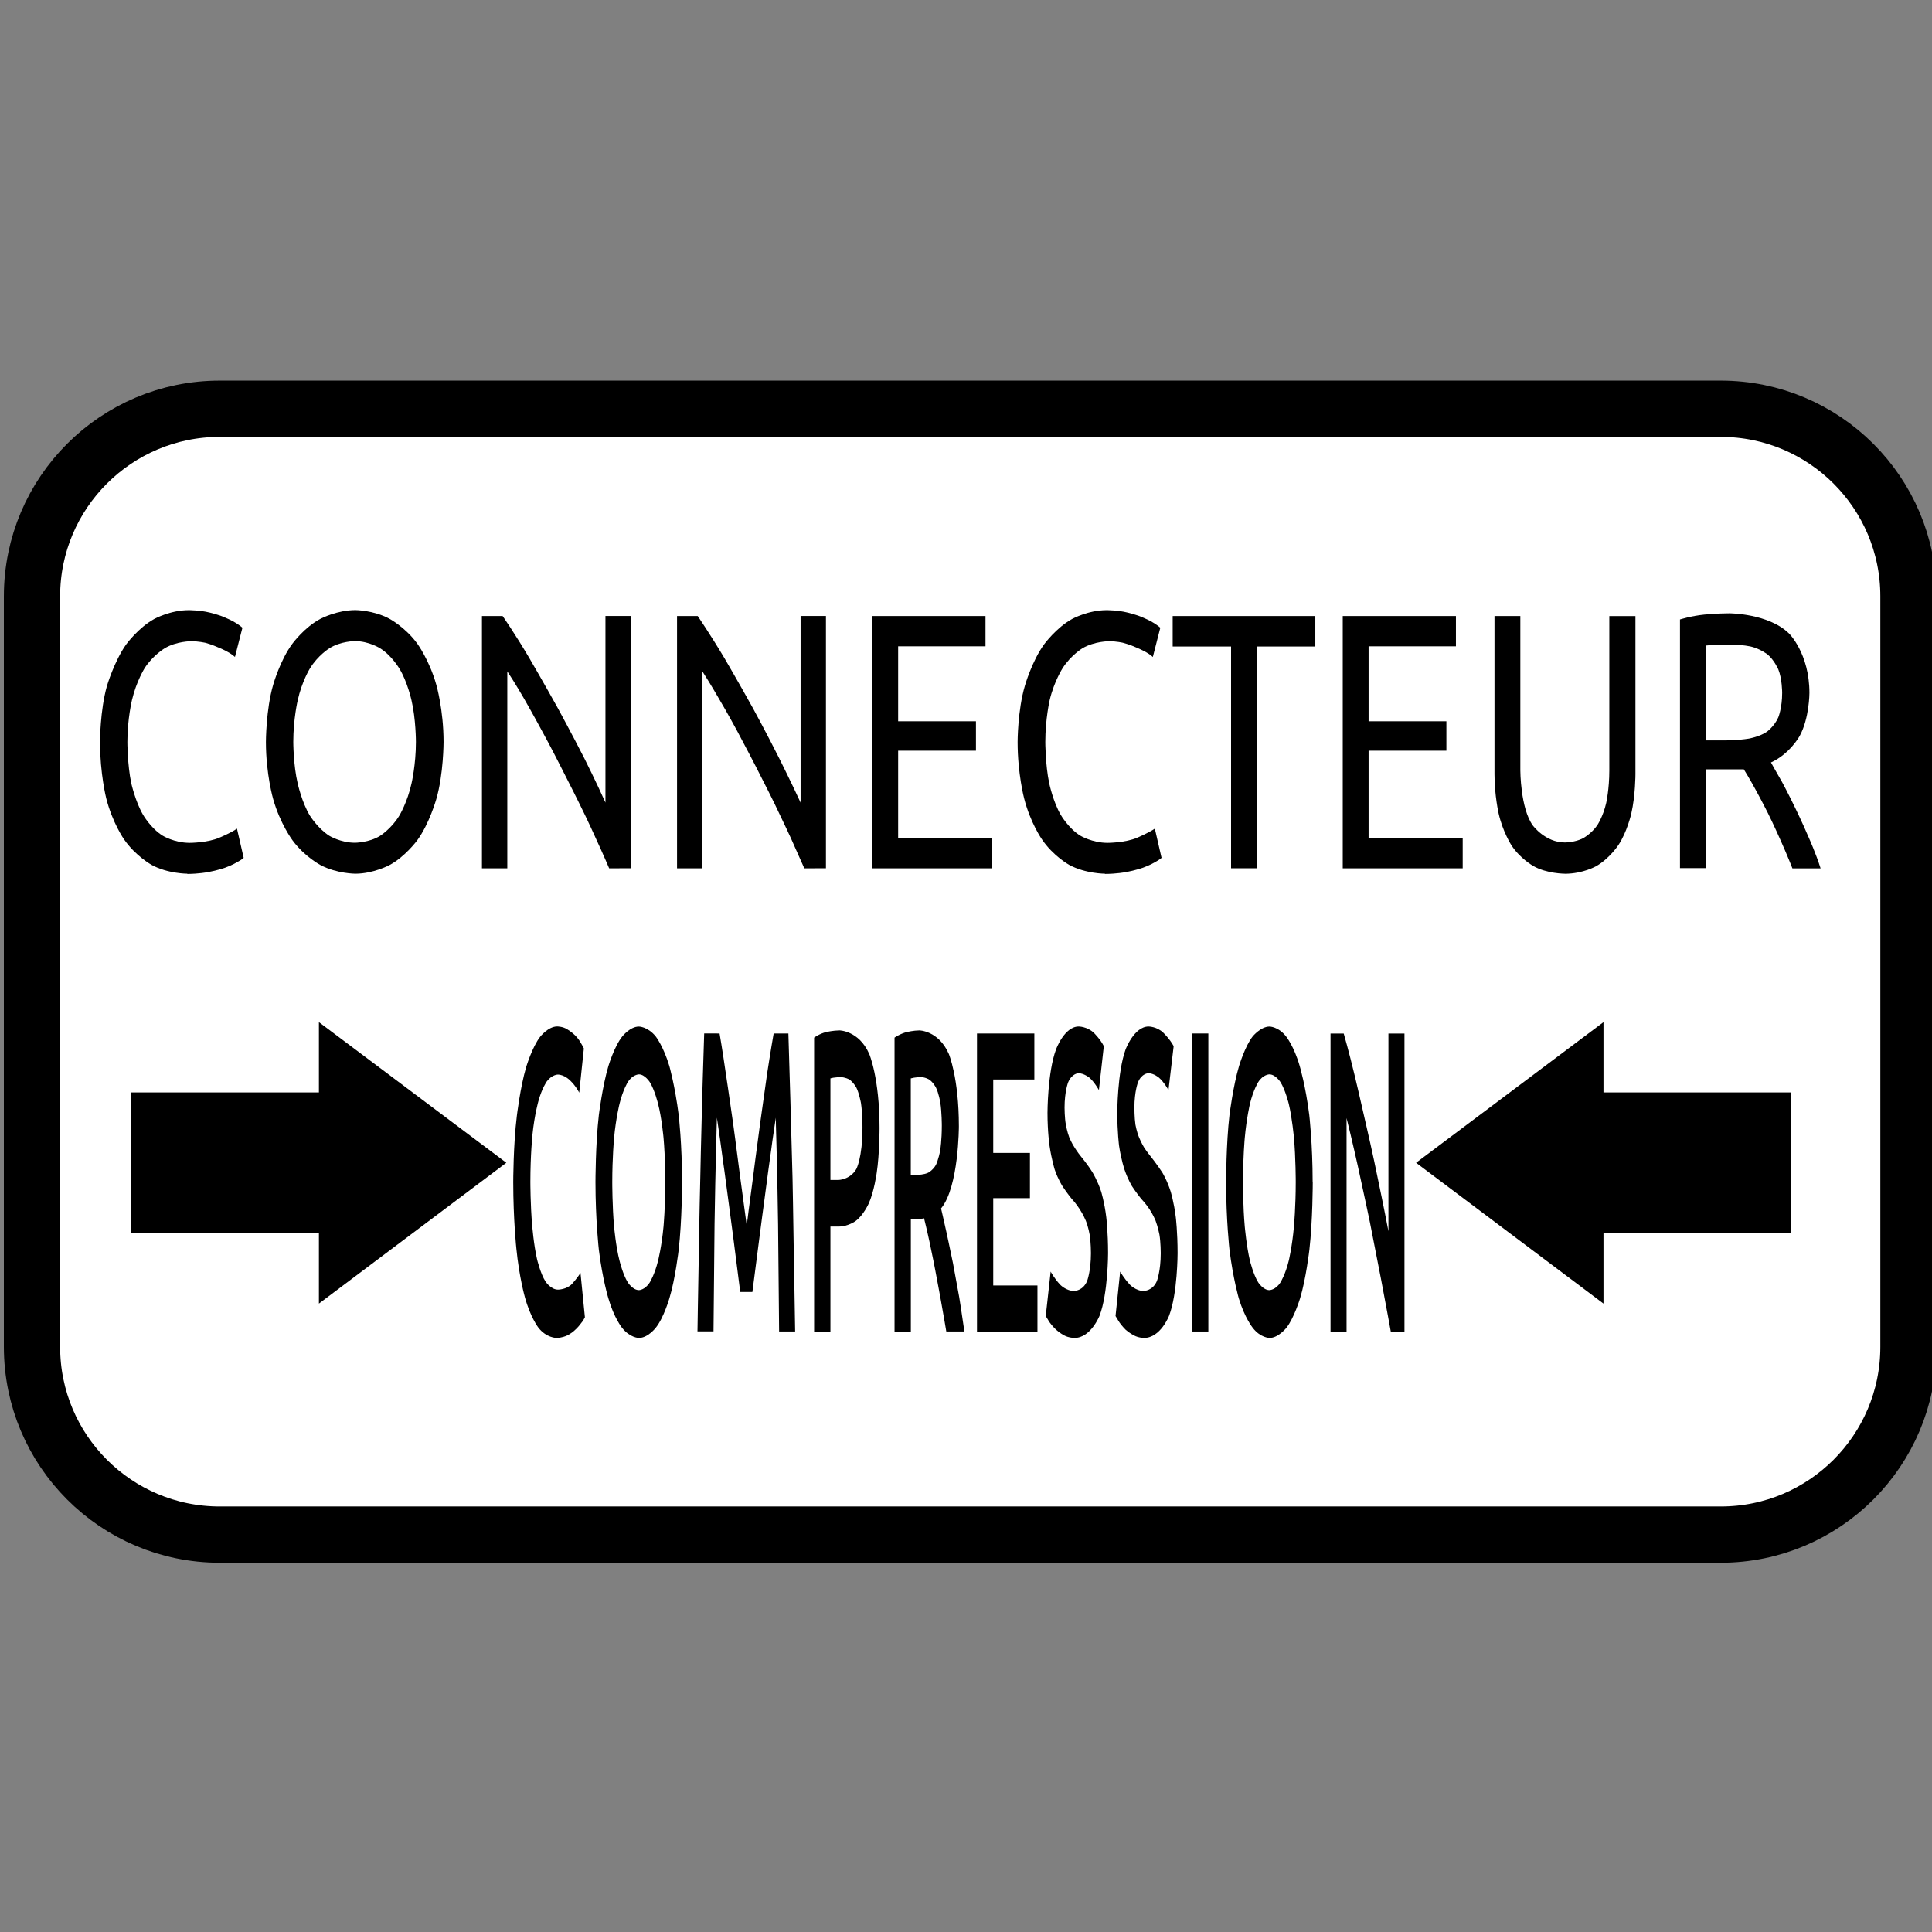 <?xml version="1.0" encoding="UTF-8" standalone="no"?>
<svg
   xmlns:dc="http://purl.org/dc/elements/1.1/"
   xmlns:cc="http://creativecommons.org/ns#"
   xmlns:rdf="http://www.w3.org/1999/02/22-rdf-syntax-ns#"
   xmlns:svg="http://www.w3.org/2000/svg"
   xmlns="http://www.w3.org/2000/svg"
   version="1.1"
   id="svg13894"
   viewBox="0 0 35.433 35.433"
   height="10mm"
   width="10mm">
  <rect x="0" y="0" width="35.433" height="35.433" fill="#808080" stroke="none"/>
  <defs
     id="defs13896">
    <clipPath
       id="clip103">
      <path
         id="path313"
         d="m 370.387,178 24.016,0 0,14 -24.016,0 z m 0,0" />
    </clipPath>
    <clipPath
       id="clip102">
      <path
         id="path310"
         d="m 371,172.914 23.402,0 0,22.676 -23.402,0 z m 0,0" />
    </clipPath>
    <clipPath
       id="clip66">
      <path
         id="path202"
         d="m 197.574,255.117 29.199,0 0,23.527 -29.199,0 z m 0,0" />
    </clipPath>
    <clipPath
       id="clip42">
      <path
         id="path130"
         d="m 155.48,217.844 29.52,0 0,17.859 -29.52,0 z m 0,0" />
    </clipPath>
  </defs>
  <g
     transform="translate(0,-1016.929)"
     id="layer1">
    <g
       clip-path="url(#clip42)"
       id="g1505"
       style="clip-rule:nonzero;fill:#ffffff"
       transform="matrix(1.214,0,0,1.214,-188.683,759.446)">
      <path
         style="fill:#ffffff;stroke:#000000;stroke-width:0.85;stroke-linecap:butt;stroke-linejoin:round;stroke-miterlimit:4;stroke-opacity:1"
         d="m 158.742,218.27 22.676,0 c 1.566,0 2.836,1.27 2.836,2.832 l 0,11.34 c 0,1.566 -1.27,2.836 -2.836,2.836 l -22.676,0 c -1.566,0 -2.836,-1.27 -2.836,-2.836 l 0,-11.34 c 0,-1.562 1.27,-2.832 2.836,-2.832 z m 0,0"
         id="path1507" />
    </g>
    <path
       style="fill:#000000;fill-opacity:1;fill-rule:nonzero;stroke:none"
       d="m 3.436,1032.953 c 0,0 -0.36,0 -0.654,-0.161 0,0 -0.294,-0.161 -0.507,-0.469 0,0 -0.213,-0.303 -0.327,-0.754 0,0 -0.114,-0.45 -0.114,-1.033 0,0 0,-0.578 0.128,-1.029 0,0 0.133,-0.45 0.351,-0.758 0,0 0.223,-0.308 0.517,-0.469 0,0 0.294,-0.161 0.63,-0.161 0,0 0.209,0 0.379,0.043 0,0 0.171,0.038 0.294,0.095 0,0 0.128,0.053 0.204,0.104 0,0 0.081,0.052 0.109,0.081 l -0.137,0.536 c 0,0 -0.043,-0.043 -0.128,-0.09 0,0 -0.081,-0.048 -0.19,-0.09 0,0 -0.104,-0.048 -0.228,-0.081 0,0 -0.128,-0.028 -0.256,-0.028 0,0 -0.27,0 -0.484,0.128 0,0 -0.218,0.128 -0.37,0.365 0,0 -0.152,0.242 -0.232,0.583 0,0 -0.085,0.346 -0.085,0.773 0,0 0,0.412 0.071,0.754 0,0 0.076,0.341 0.218,0.583 0,0 0.142,0.246 0.356,0.379 0,0 0.213,0.133 0.498,0.133 0,0 0.327,0 0.545,-0.095 0,0 0.218,-0.09 0.322,-0.166 l 0.123,0.536 c 0,0 -0.033,0.033 -0.123,0.081 0,0 -0.085,0.052 -0.218,0.1 0,0 -0.133,0.048 -0.313,0.081 0,0 -0.175,0.033 -0.379,0.033 z m 0,0"
       id="path1509" />
    <path
       style="fill:#000000;fill-opacity:1;fill-rule:nonzero;stroke:none"
       d="m 4.877,1030.536 c 0,0 0,-0.593 0.133,-1.048 0,0 0.128,-0.455 0.356,-0.758 0,0 0.223,-0.303 0.517,-0.455 0,0 0.299,-0.157 0.635,-0.157 0,0 0.327,0 0.621,0.157 0,0 0.289,0.152 0.512,0.455 0,0 0.223,0.303 0.351,0.758 0,0 0.133,0.455 0.133,1.048 0,0 0,0.593 -0.133,1.048 0,0 -0.128,0.455 -0.351,0.758 0,0 -0.223,0.303 -0.512,0.455 0,0 -0.294,0.156 -0.621,0.156 0,0 -0.337,0 -0.635,-0.156 0,0 -0.294,-0.152 -0.517,-0.455 0,0 -0.228,-0.303 -0.356,-0.758 0,0 -0.133,-0.455 -0.133,-1.048 z m 0.502,0 c 0,0 0,0.422 0.081,0.763 0,0 0.076,0.346 0.223,0.588 0,0 0.147,0.237 0.356,0.37 0,0 0.209,0.128 0.469,0.128 0,0 0.261,0 0.465,-0.128 0,0 0.209,-0.133 0.351,-0.37 0,0 0.147,-0.242 0.223,-0.588 0,0 0.081,-0.341 0.081,-0.763 0,0 0,-0.422 -0.081,-0.763 0,0 -0.076,-0.346 -0.223,-0.583 0,0 -0.142,-0.242 -0.351,-0.37 0,0 -0.204,-0.133 -0.465,-0.133 0,0 -0.261,0 -0.469,0.133 0,0 -0.209,0.128 -0.356,0.37 0,0 -0.147,0.237 -0.223,0.583 0,0 -0.081,0.341 -0.081,0.763 z m 0,0"
       id="path1511" />
    <path
       style="fill:#000000;fill-opacity:1;fill-rule:nonzero;stroke:none"
       d="m 11.172,1032.854 c 0,0 -0.104,-0.246 -0.247,-0.555 0,0 -0.137,-0.308 -0.303,-0.64 0,0 -0.161,-0.327 -0.337,-0.668 0,0 -0.171,-0.341 -0.346,-0.659 0,0 -0.171,-0.318 -0.332,-0.597 0,0 -0.161,-0.28 -0.303,-0.493 l 0,3.612 -0.465,0 0,-4.627 0.379,0 c 0,0 0.232,0.332 0.493,0.777 0,0 0.261,0.446 0.521,0.915 0,0 0.256,0.469 0.488,0.924 0,0 0.228,0.455 0.384,0.806 l 0,-3.423 0.465,0 0,4.627 z m 0,0"
       id="path1513" />
    <path
       style="fill:#000000;fill-opacity:1;fill-rule:nonzero;stroke:none"
       d="m 14.751,1032.854 c 0,0 -0.109,-0.246 -0.247,-0.555 0,0 -0.142,-0.308 -0.303,-0.64 0,0 -0.161,-0.327 -0.337,-0.668 0,0 -0.175,-0.341 -0.346,-0.659 0,0 -0.171,-0.318 -0.337,-0.597 0,0 -0.161,-0.28 -0.299,-0.493 l 0,3.612 -0.465,0 0,-4.627 0.379,0 c 0,0 0.228,0.332 0.493,0.777 0,0 0.261,0.446 0.521,0.915 0,0 0.256,0.469 0.484,0.924 0,0 0.228,0.455 0.389,0.806 l 0,-3.423 0.465,0 0,4.627 z m 0,0"
       id="path1515" />
    <path
       style="fill:#000000;fill-opacity:1;fill-rule:nonzero;stroke:none"
       d="m 15.993,1032.854 0,-4.627 2.081,0 0,0.555 -1.602,0 0,1.375 1.427,0 0,0.54 -1.427,0 0,1.602 1.726,0 0,0.555 z m 0,0"
       id="path1517" />
    <path
       style="fill:#000000;fill-opacity:1;fill-rule:nonzero;stroke:none"
       d="m 20.265,1032.953 c 0,0 -0.356,0 -0.654,-0.161 0,0 -0.294,-0.161 -0.502,-0.469 0,0 -0.213,-0.303 -0.327,-0.754 0,0 -0.119,-0.45 -0.119,-1.033 0,0 0,-0.578 0.133,-1.029 0,0 0.128,-0.45 0.351,-0.758 0,0 0.223,-0.308 0.517,-0.469 0,0 0.294,-0.161 0.63,-0.161 0,0 0.209,0 0.379,0.043 0,0 0.171,0.038 0.294,0.095 0,0 0.128,0.053 0.204,0.104 0,0 0.081,0.052 0.109,0.081 l -0.137,0.536 c 0,0 -0.043,-0.043 -0.128,-0.09 0,0 -0.085,-0.048 -0.19,-0.09 0,0 -0.104,-0.048 -0.232,-0.081 0,0 -0.123,-0.028 -0.251,-0.028 0,0 -0.27,0 -0.488,0.128 0,0 -0.213,0.128 -0.365,0.365 0,0 -0.156,0.242 -0.237,0.583 0,0 -0.081,0.346 -0.081,0.773 0,0 0,0.412 0.071,0.754 0,0 0.071,0.341 0.213,0.583 0,0 0.142,0.246 0.356,0.379 0,0 0.218,0.133 0.502,0.133 0,0 0.327,0 0.545,-0.095 0,0 0.213,-0.09 0.322,-0.166 l 0.123,0.536 c 0,0 -0.033,0.033 -0.123,0.081 0,0 -0.085,0.052 -0.218,0.1 0,0 -0.133,0.048 -0.313,0.081 0,0 -0.175,0.033 -0.384,0.033 z m 0,0"
       id="path1519" />
    <path
       style="fill:#000000;fill-opacity:1;fill-rule:nonzero;stroke:none"
       d="m 24.123,1028.227 0,0.559 -1.071,0 0,4.067 -0.474,0 0,-4.067 -1.071,0 0,-0.559 z m 0,0"
       id="path1521" />
    <path
       style="fill:#000000;fill-opacity:1;fill-rule:nonzero;stroke:none"
       d="m 24.626,1032.854 0,-4.627 2.076,0 0,0.555 -1.602,0 0,1.375 1.427,0 0,0.54 -1.427,0 0,1.602 1.726,0 0,0.555 z m 0,0"
       id="path1523" />
    <path
       style="fill:#000000;fill-opacity:1;fill-rule:nonzero;stroke:none"
       d="m 28.698,1032.953 c 0,0 -0.332,0 -0.578,-0.142 0,0 -0.246,-0.138 -0.403,-0.384 0,0 -0.156,-0.242 -0.232,-0.578 0,0 -0.076,-0.332 -0.076,-0.721 l 0,-2.901 0.474,0 0,2.83 c 0,0 0,0.692 0.228,1.01 0,0 0.228,0.313 0.588,0.313 0,0 0.185,0 0.332,-0.076 0,0 0.152,-0.081 0.261,-0.237 0,0 0.109,-0.161 0.166,-0.412 0,0 0.057,-0.251 0.057,-0.597 l 0,-2.83 0.479,0 0,2.901 c 0,0 0,0.389 -0.076,0.721 0,0 -0.076,0.337 -0.237,0.578 0,0 -0.161,0.246 -0.403,0.384 0,0 -0.242,0.142 -0.578,0.142 z m 0,0"
       id="path1525" />
    <path
       style="fill:#000000;fill-opacity:1;fill-rule:nonzero;stroke:none"
       d="m 32.481,1030.915 c 0,0 0.076,0.138 0.199,0.351 0,0 0.119,0.218 0.246,0.484 0,0 0.128,0.261 0.251,0.55 0,0 0.128,0.284 0.213,0.555 l -0.517,0 c 0,0 -0.1,-0.256 -0.218,-0.517 0,0 -0.114,-0.261 -0.232,-0.498 0,0 -0.119,-0.237 -0.232,-0.441 0,0 -0.114,-0.209 -0.209,-0.36 0,0 -0.066,0 -0.133,0 l -0.559,0 0,1.811 -0.479,0 0,-4.56 c 0,0 0.204,-0.066 0.45,-0.09 0,0 0.246,-0.023 0.455,-0.023 0,0 0.716,0 1.095,0.37 0,0 0.374,0.365 0.374,1.09 0,0 0,0.465 -0.18,0.792 0,0 -0.18,0.327 -0.526,0.484 z m -0.725,-2.166 c 0,0 -0.303,0 -0.465,0.019 l 0,1.74 0.337,0 c 0,0 0.246,0 0.446,-0.033 0,0 0.194,-0.033 0.327,-0.123 0,0 0.137,-0.095 0.213,-0.266 0,0 0.071,-0.171 0.071,-0.45 0,0 0,-0.261 -0.071,-0.431 0,0 -0.076,-0.175 -0.199,-0.275 0,0 -0.128,-0.1 -0.299,-0.142 0,0 -0.166,-0.038 -0.36,-0.038 z m 0,0"
       id="path1527" />
    <path
       style="fill:#000000;fill-opacity:1;fill-rule:nonzero;stroke:none"
       d="m 10.205,1041.467 c 0,0 -0.185,0 -0.332,-0.19 0,0 -0.147,-0.19 -0.247,-0.559 0,0 -0.104,-0.365 -0.156,-0.891 0,0 -0.057,-0.531 -0.057,-1.218 0,0 0,-0.683 0.066,-1.214 0,0 0.062,-0.526 0.171,-0.896 0,0 0.109,-0.365 0.256,-0.555 0,0 0.147,-0.19 0.313,-0.19 0,0 0.104,0 0.185,0.053 0,0 0.085,0.052 0.147,0.114 0,0 0.062,0.061 0.1,0.133 0,0 0.043,0.071 0.057,0.104 l -0.085,0.811 c 0,0 -0.057,-0.119 -0.166,-0.223 0,0 -0.104,-0.109 -0.228,-0.109 0,0 -0.104,0 -0.199,0.123 0,0 -0.09,0.123 -0.156,0.365 0,0 -0.071,0.246 -0.109,0.616 0,0 -0.038,0.37 -0.038,0.863 0,0 0,0.431 0.033,0.796 0,0 0.028,0.36 0.09,0.626 0,0 0.062,0.265 0.156,0.408 0,0 0.095,0.147 0.228,0.147 0,0 0.156,0 0.256,-0.104 0,0 0.1,-0.109 0.156,-0.204 l 0.081,0.815 c 0,0 -0.028,0.061 -0.081,0.123 0,0 -0.047,0.066 -0.114,0.123 0,0 -0.066,0.061 -0.147,0.095 0,0 -0.085,0.038 -0.18,0.038 z m 0,0"
       id="path1529" />
    <path
       style="fill:#000000;fill-opacity:1;fill-rule:nonzero;stroke:none"
       d="m 11.229,1038.609 c 0,0 0,0.45 0.033,0.815 0,0 0.033,0.37 0.1,0.626 0,0 0.062,0.256 0.152,0.398 0,0 0.09,0.142 0.204,0.142 0,0 0.109,0 0.199,-0.142 0,0 0.09,-0.142 0.152,-0.398 0,0 0.066,-0.256 0.1,-0.626 0,0 0.033,-0.365 0.033,-0.815 0,0 0,-0.45 -0.033,-0.815 0,0 -0.033,-0.365 -0.1,-0.621 0,0 -0.062,-0.256 -0.152,-0.398 0,0 -0.09,-0.142 -0.199,-0.142 0,0 -0.114,0 -0.204,0.142 0,0 -0.09,0.142 -0.152,0.398 0,0 -0.066,0.261 -0.1,0.626 0,0 -0.033,0.36 -0.033,0.811 z m 1.28,0 c 0,0 0,0.702 -0.062,1.242 0,0 -0.062,0.536 -0.171,0.891 0,0 -0.104,0.36 -0.251,0.54 0,0 -0.142,0.185 -0.308,0.185 0,0 -0.161,0 -0.308,-0.185 0,0 -0.147,-0.18 -0.251,-0.54 0,0 -0.109,-0.355 -0.175,-0.891 0,0 -0.062,-0.54 -0.062,-1.242 0,0 0,-0.702 0.062,-1.232 0,0 0.066,-0.531 0.175,-0.896 0,0 0.109,-0.365 0.256,-0.545 0,0 0.142,-0.18 0.303,-0.18 0,0 0.161,0 0.308,0.18 0,0 0.142,0.18 0.251,0.545 0,0 0.104,0.365 0.171,0.896 0,0 0.062,0.531 0.062,1.232 z m 0,0"
       id="path1531" />
    <path
       style="fill:#000000;fill-opacity:1;fill-rule:nonzero;stroke:none"
       d="m 13.197,1035.883 c 0,0 0.052,0.299 0.114,0.73 0,0 0.066,0.436 0.133,0.91 0,0 0.066,0.479 0.128,0.972 0,0 0.066,0.493 0.123,0.91 0,0 0.052,-0.417 0.119,-0.91 0,0 0.062,-0.493 0.128,-0.972 0,0 0.066,-0.474 0.128,-0.91 0,0 0.066,-0.431 0.119,-0.73 l 0.27,0 c 0,0 0.019,0.597 0.038,1.27 0,0 0.019,0.678 0.038,1.379 0,0 0.014,0.706 0.024,1.422 0,0 0.014,0.716 0.024,1.394 l -0.294,0 c 0,0 -0.01,-0.958 -0.019,-1.967 0,0 -0.014,-1.01 -0.043,-1.953 0,0 -0.024,0.18 -0.062,0.431 0,0 -0.033,0.251 -0.076,0.55 0,0 -0.038,0.294 -0.081,0.612 0,0 -0.043,0.313 -0.081,0.612 0,0 -0.038,0.294 -0.071,0.55 0,0 -0.033,0.256 -0.057,0.441 l -0.223,0 c 0,0 -0.024,-0.185 -0.057,-0.446 0,0 -0.033,-0.261 -0.071,-0.555 0,0 -0.038,-0.294 -0.081,-0.612 0,0 -0.043,-0.313 -0.081,-0.607 0,0 -0.043,-0.294 -0.076,-0.55 0,0 -0.038,-0.256 -0.062,-0.427 0,0 -0.028,0.943 -0.043,1.953 0,0 -0.01,1.01 -0.019,1.967 l -0.294,0 c 0,0 0.01,-0.678 0.024,-1.408 0,0 0.01,-0.725 0.028,-1.436 0,0 0.014,-0.716 0.033,-1.384 0,0 0.019,-0.673 0.038,-1.237 z m 0,0"
       id="path1533" />
    <path
       style="fill:#000000;fill-opacity:1;fill-rule:nonzero;stroke:none"
       d="m 15.391,1035.826 c 0,0 0.36,0 0.55,0.431 0,0 0.19,0.436 0.19,1.361 0,0 0,0.479 -0.052,0.82 0,0 -0.047,0.346 -0.147,0.564 0,0 -0.095,0.213 -0.237,0.318 0,0 -0.137,0.104 -0.318,0.104 l -0.147,0 0,1.925 -0.299,0 0,-5.39 c 0,0 0.104,-0.076 0.228,-0.104 0,0 0.128,-0.028 0.232,-0.028 z m 0.024,0.858 c 0,0 -0.114,0 -0.185,0.023 l 0,1.863 0.142,0 c 0,0 0.213,0 0.332,-0.199 0,0 0.114,-0.204 0.114,-0.763 0,0 0,-0.27 -0.028,-0.45 0,0 -0.033,-0.18 -0.085,-0.284 0,0 -0.057,-0.1 -0.128,-0.147 0,0 -0.076,-0.043 -0.161,-0.043 z m 0,0"
       id="path1535" />
    <path
       style="fill:#000000;fill-opacity:1;fill-rule:nonzero;stroke:none"
       d="m 16.856,1035.826 c 0,0 0.356,0 0.545,0.431 0,0 0.185,0.436 0.185,1.327 0,0 0,1.114 -0.327,1.508 0,0 0.043,0.18 0.1,0.441 0,0 0.057,0.261 0.119,0.564 0,0 0.057,0.303 0.114,0.621 0,0 0.052,0.322 0.095,0.63 l -0.332,0 c 0,0 -0.047,-0.284 -0.1,-0.574 0,0 -0.052,-0.289 -0.104,-0.559 0,0 -0.052,-0.275 -0.104,-0.512 0,0 -0.052,-0.242 -0.1,-0.431 0,0 -0.033,0.01 -0.057,0.01 l -0.185,0 0,2.067 -0.299,0 0,-5.39 c 0,0 0.109,-0.076 0.232,-0.104 0,0 0.123,-0.028 0.218,-0.028 z m 0.019,0.858 c 0,0 -0.09,0 -0.171,0.023 l 0,1.768 0.128,0 c 0,0 0.109,0 0.19,-0.038 0,0 0.085,-0.043 0.142,-0.142 0,0 0.052,-0.104 0.081,-0.28 0,0 0.028,-0.171 0.028,-0.441 0,0 0,-0.251 -0.028,-0.427 0,0 -0.028,-0.171 -0.081,-0.275 0,0 -0.052,-0.1 -0.128,-0.147 0,0 -0.071,-0.043 -0.161,-0.043 z m 0,0"
       id="path1537" />
    <path
       style="fill:#000000;fill-opacity:1;fill-rule:nonzero;stroke:none"
       d="m 17.918,1041.349 0,-5.466 1.052,0 0,0.844 -0.754,0 0,1.346 0.673,0 0,0.83 -0.673,0 0,1.602 0.811,0 0,0.844 z m 0,0"
       id="path1539" />
    <path
       style="fill:#000000;fill-opacity:1;fill-rule:nonzero;stroke:none"
       d="m 19.705,1040.604 c 0,0 0.156,0 0.232,-0.18 0,0 0.071,-0.18 0.071,-0.512 0,0 0,-0.199 -0.024,-0.341 0,0 -0.024,-0.142 -0.071,-0.256 0,0 -0.047,-0.114 -0.114,-0.213 0,0 -0.062,-0.1 -0.147,-0.19 0,0 -0.085,-0.104 -0.166,-0.228 0,0 -0.081,-0.123 -0.142,-0.303 0,0 -0.057,-0.18 -0.095,-0.436 0,0 -0.038,-0.251 -0.038,-0.607 0,0 0,-0.74 0.156,-1.161 0,0 0.152,-0.422 0.417,-0.422 0,0 0.152,0 0.275,0.114 0,0 0.119,0.114 0.185,0.246 l -0.09,0.806 c 0,0 -0.081,-0.147 -0.175,-0.228 0,0 -0.1,-0.081 -0.199,-0.081 0,0 -0.119,0 -0.19,0.166 0,0 -0.066,0.166 -0.066,0.465 0,0 0,0.185 0.024,0.313 0,0 0.024,0.133 0.062,0.232 0,0 0.043,0.104 0.1,0.19 0,0 0.052,0.085 0.119,0.166 0,0 0.119,0.142 0.209,0.289 0,0 0.09,0.147 0.156,0.346 0,0 0.062,0.199 0.095,0.474 0,0 0.033,0.27 0.033,0.659 0,0 0,0.74 -0.156,1.147 0,0 -0.161,0.408 -0.46,0.408 0,0 -0.104,0 -0.19,-0.047 0,0 -0.081,-0.043 -0.147,-0.104 0,0 -0.066,-0.061 -0.114,-0.128 0,0 -0.047,-0.071 -0.076,-0.123 l 0.09,-0.815 c 0,0 0.062,0.119 0.171,0.237 0,0 0.109,0.119 0.265,0.119 z m 0,0"
       id="path1541" />
    <path
       style="fill:#000000;fill-opacity:1;fill-rule:nonzero;stroke:none"
       d="m 20.98,1040.604 c 0,0 0.161,0 0.237,-0.18 0,0 0.071,-0.18 0.071,-0.512 0,0 0,-0.199 -0.024,-0.341 0,0 -0.028,-0.142 -0.071,-0.256 0,0 -0.047,-0.114 -0.114,-0.213 0,0 -0.066,-0.1 -0.152,-0.19 0,0 -0.085,-0.104 -0.166,-0.228 0,0 -0.076,-0.123 -0.137,-0.303 0,0 -0.062,-0.18 -0.1,-0.436 0,0 -0.033,-0.251 -0.033,-0.607 0,0 0,-0.74 0.152,-1.161 0,0 0.156,-0.422 0.422,-0.422 0,0 0.152,0 0.27,0.114 0,0 0.119,0.114 0.19,0.246 l -0.095,0.806 c 0,0 -0.081,-0.147 -0.175,-0.228 0,0 -0.095,-0.081 -0.194,-0.081 0,0 -0.123,0 -0.19,0.166 0,0 -0.066,0.166 -0.066,0.465 0,0 0,0.185 0.019,0.313 0,0 0.024,0.133 0.066,0.232 0,0 0.043,0.104 0.095,0.19 0,0 0.057,0.085 0.123,0.166 0,0 0.114,0.142 0.209,0.289 0,0 0.09,0.147 0.152,0.346 0,0 0.062,0.199 0.095,0.474 0,0 0.033,0.27 0.033,0.659 0,0 0,0.74 -0.156,1.147 0,0 -0.156,0.408 -0.46,0.408 0,0 -0.1,0 -0.185,-0.047 0,0 -0.085,-0.043 -0.152,-0.104 0,0 -0.062,-0.061 -0.109,-0.128 0,0 -0.047,-0.071 -0.076,-0.123 l 0.085,-0.815 c 0,0 0.066,0.119 0.175,0.237 0,0 0.109,0.119 0.261,0.119 z m 0,0"
       id="path1543" />
    <path
       style="fill:#000000;fill-opacity:1;fill-rule:nonzero;stroke:none"
       d="m 21.862,1035.883 0.299,0 0,5.466 -0.299,0 z m 0,0"
       id="path1545" />
    <path
       style="fill:#000000;fill-opacity:1;fill-rule:nonzero;stroke:none"
       d="m 22.796,1038.609 c 0,0 0,0.45 0.033,0.815 0,0 0.033,0.37 0.095,0.626 0,0 0.062,0.256 0.152,0.398 0,0 0.09,0.142 0.204,0.142 0,0 0.114,0 0.204,-0.142 0,0 0.09,-0.142 0.152,-0.398 0,0 0.062,-0.256 0.095,-0.626 0,0 0.033,-0.365 0.033,-0.815 0,0 0,-0.45 -0.033,-0.815 0,0 -0.033,-0.365 -0.095,-0.621 0,0 -0.062,-0.256 -0.152,-0.398 0,0 -0.09,-0.142 -0.204,-0.142 0,0 -0.114,0 -0.204,0.142 0,0 -0.09,0.142 -0.152,0.398 0,0 -0.062,0.261 -0.095,0.626 0,0 -0.033,0.36 -0.033,0.811 z m 1.28,0 c 0,0 0,0.702 -0.062,1.242 0,0 -0.062,0.536 -0.171,0.891 0,0 -0.109,0.36 -0.251,0.54 0,0 -0.147,0.185 -0.308,0.185 0,0 -0.166,0 -0.308,-0.185 0,0 -0.147,-0.18 -0.256,-0.54 0,0 -0.104,-0.355 -0.171,-0.891 0,0 -0.062,-0.54 -0.062,-1.242 0,0 0,-0.702 0.062,-1.232 0,0 0.066,-0.531 0.175,-0.896 0,0 0.109,-0.365 0.251,-0.545 0,0 0.147,-0.18 0.308,-0.18 0,0 0.161,0 0.303,0.18 0,0 0.147,0.18 0.251,0.545 0,0 0.109,0.365 0.175,0.896 0,0 0.062,0.531 0.062,1.232 z m 0,0"
       id="path1547" />
    <path
       style="fill:#000000;fill-opacity:1;fill-rule:nonzero;stroke:none"
       d="m 25.507,1041.349 c 0,0 -0.081,-0.45 -0.18,-0.967 0,0 -0.1,-0.517 -0.204,-1.043 0,0 -0.109,-0.521 -0.218,-1.014 0,0 -0.109,-0.493 -0.209,-0.891 l 0,3.916 -0.294,0 0,-5.466 0.242,0 c 0,0 0.095,0.327 0.204,0.782 0,0 0.109,0.455 0.218,0.943 0,0 0.114,0.488 0.213,0.981 0,0 0.104,0.493 0.185,0.92 l 0,-3.626 0.294,0 0,5.466 z m 0,0"
       id="path1549" />
    <path
       style="fill:#000000;fill-opacity:1;fill-rule:evenodd;stroke:none"
       d="m 2.407,1036.964 3.442,0 0,-1.289 3.437,2.579 -3.437,2.583 0,-1.289 -3.442,0 z m 0,0"
       id="path1551" />
    <path
       style="fill:#000000;fill-opacity:1;fill-rule:evenodd;stroke:none"
       d="m 32.85,1036.964 -3.442,0 0,-1.289 -3.437,2.579 3.437,2.583 0,-1.289 3.442,0 z m 0,0"
       id="path1553" />
  </g>
</svg>
